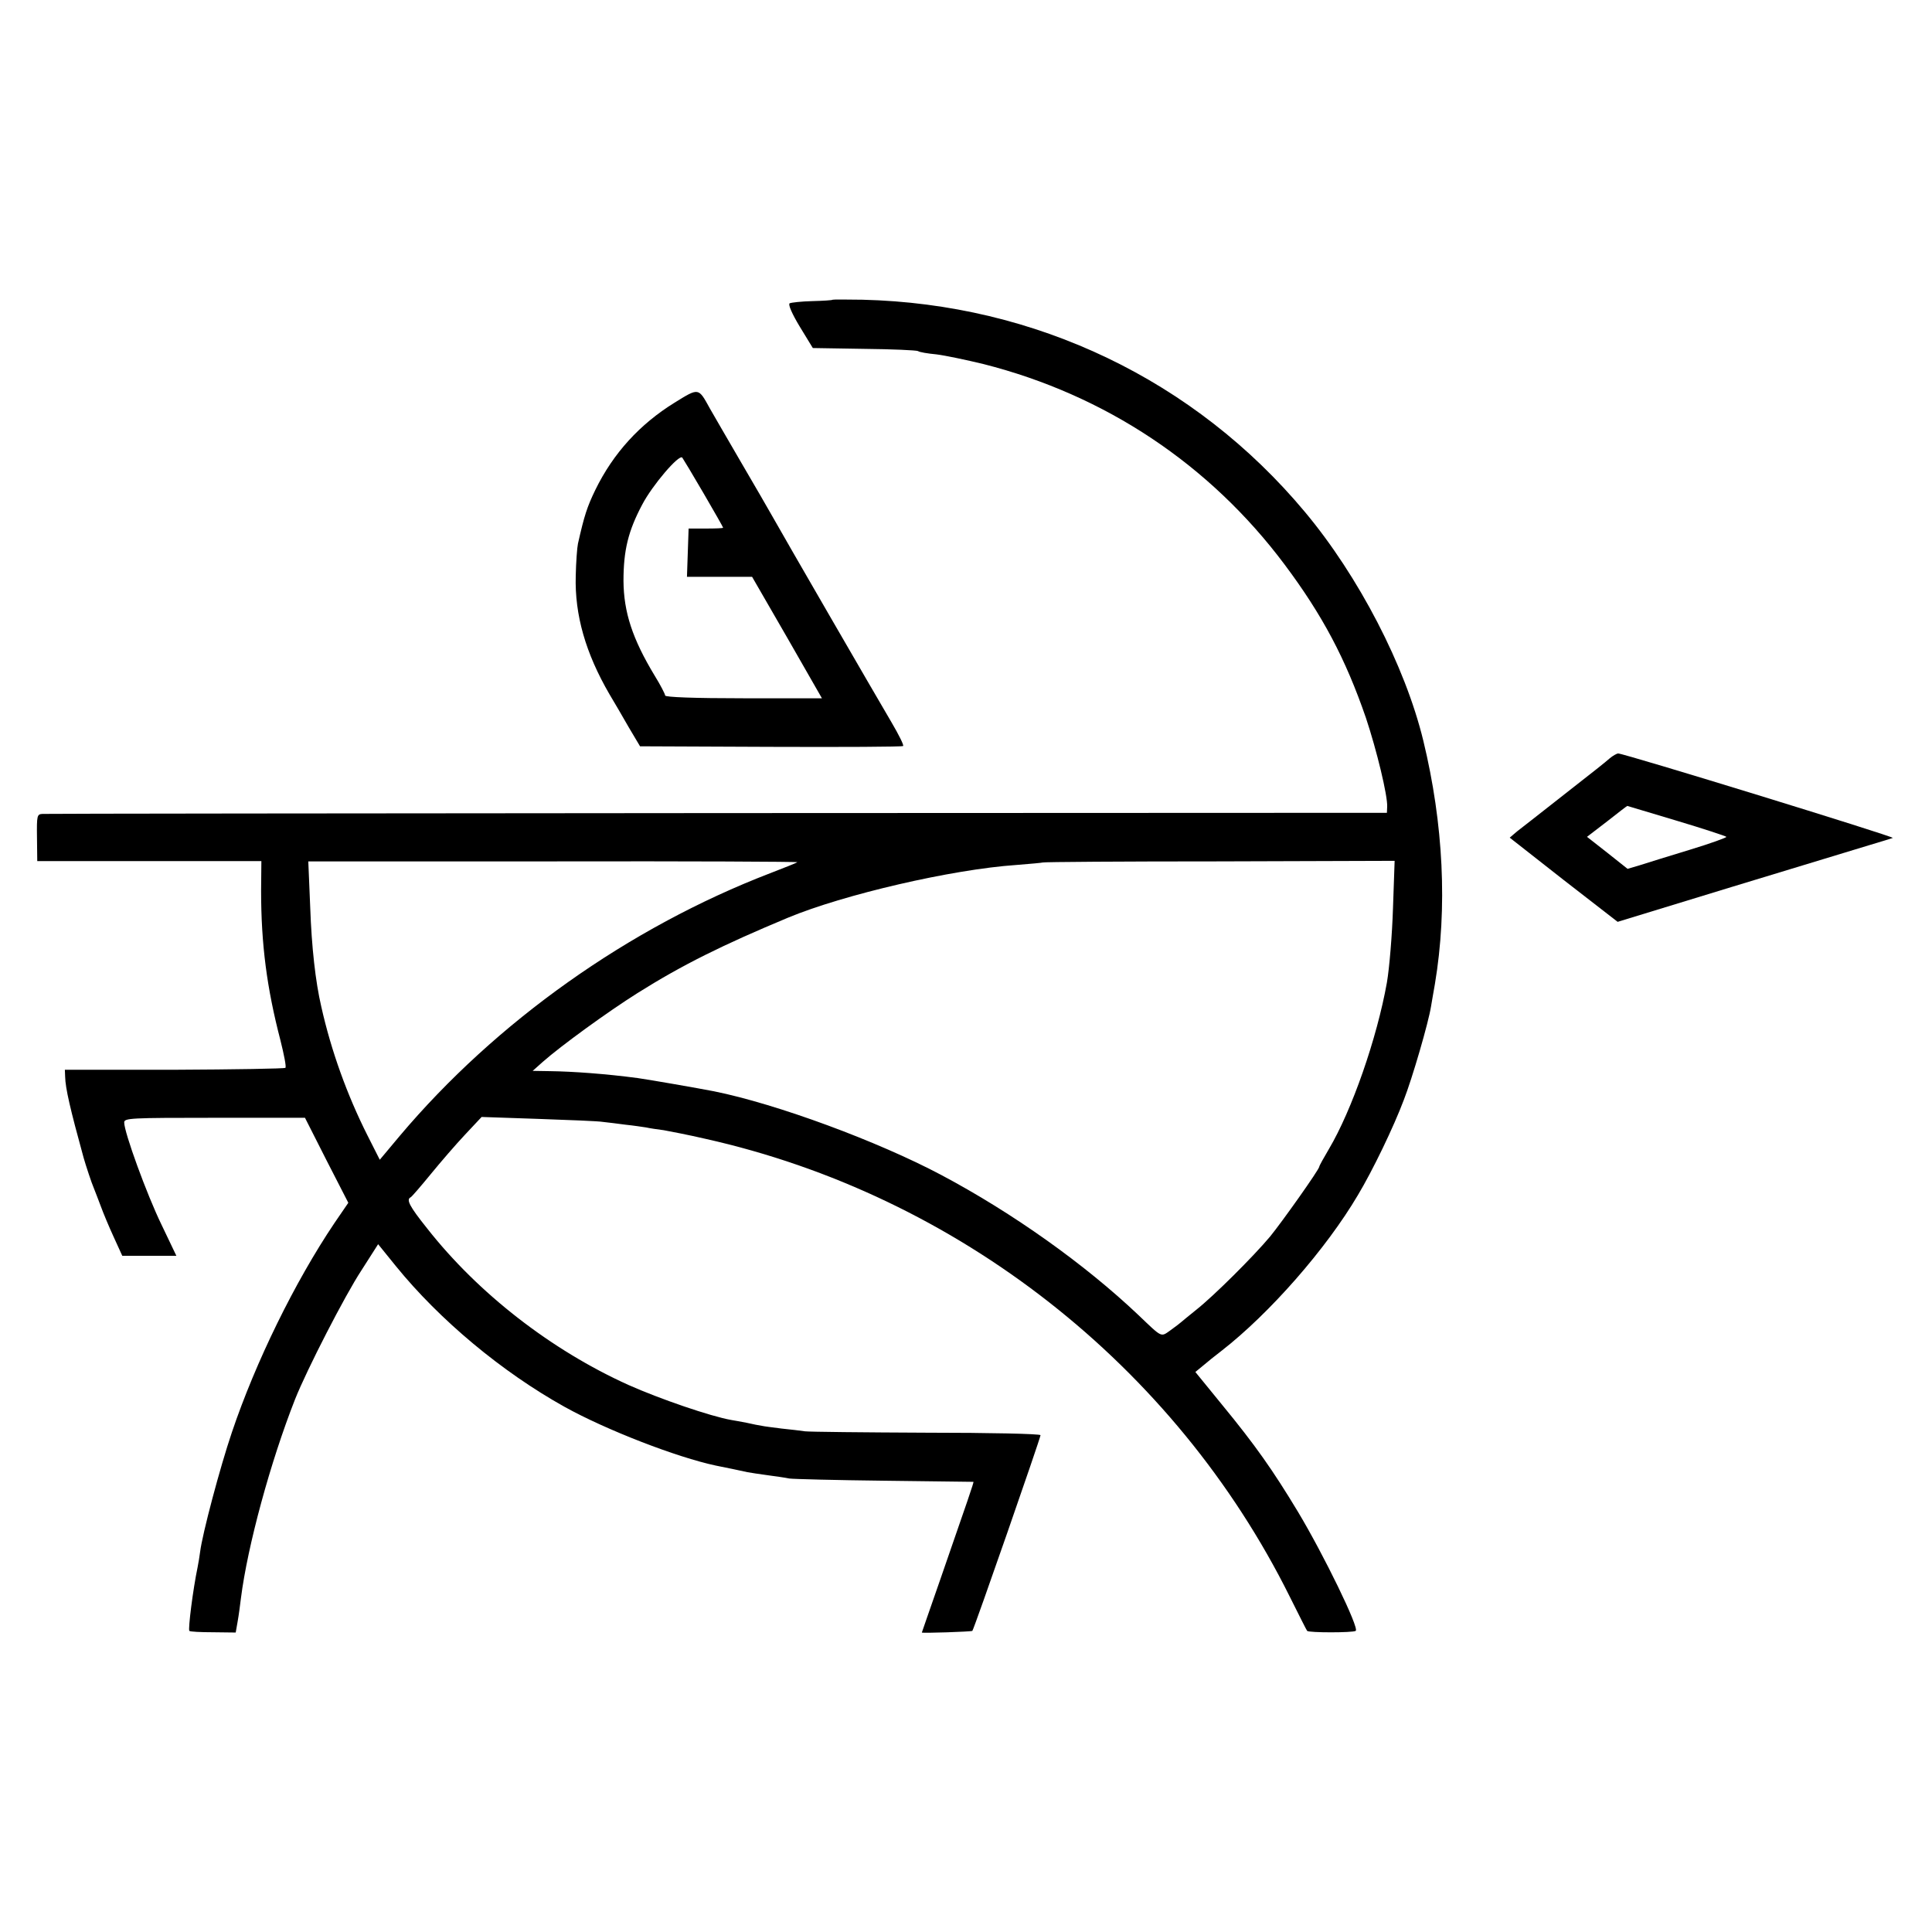 <?xml version="1.0" standalone="no"?>
<!DOCTYPE svg PUBLIC "-//W3C//DTD SVG 20010904//EN"
 "http://www.w3.org/TR/2001/REC-SVG-20010904/DTD/svg10.dtd">
<svg version="1.0" xmlns="http://www.w3.org/2000/svg"
 width="700pt" height="700pt" viewBox="0 0 700 700"
 preserveAspectRatio="xMidYMid meet">
<g transform="translate(0,700) scale(0.1,-0.1)"
fill="#000000" stroke="none">
<path d="M3017 5914 c-2 -2 -35 -4 -74 -5 -39 -1 -76 -5 -82 -8 -6 -4 8 -37
37 -85 l47 -77 185 -3 c102 -1 190 -5 196 -8 5 -4 35 -9 67 -12 32 -4 108 -20
170 -35 442 -112 820 -364 1091 -726 137 -183 221 -341 295 -556 39 -117 79
-282 77 -322 l-1 -22 -2425 -1 c-1334 -1 -2434 -2 -2446 -3 -20 -1 -21 -6 -20
-86 l1 -85 406 0 406 0 -1 -107 c0 -195 21 -354 70 -542 13 -52 22 -97 18
-100 -3 -3 -184 -6 -402 -7 l-397 0 1 -25 c1 -42 18 -116 67 -294 8 -28 29
-92 37 -110 4 -11 16 -40 25 -65 9 -25 30 -75 47 -112 l31 -68 98 0 98 0 -54
113 c-53 109 -135 334 -135 370 0 16 22 17 328 17 l327 0 78 -154 79 -154 -50
-73 c-144 -214 -286 -504 -372 -759 -43 -127 -107 -368 -115 -433 -2 -16 -6
-40 -9 -55 -17 -81 -35 -225 -30 -231 2 -3 41 -5 86 -5 l82 -1 7 40 c4 22 9
60 12 85 24 189 107 494 196 720 43 108 181 377 241 468 l60 94 64 -79 c159
-196 385 -384 611 -510 151 -84 407 -183 548 -213 54 -11 84 -17 115 -24 11
-2 43 -7 73 -11 30 -4 65 -9 79 -12 14 -2 169 -6 345 -8 176 -2 321 -4 322 -4
2 -1 -21 -68 -121 -356 -36 -104 -66 -189 -66 -190 0 -3 181 3 183 6 6 6 247
699 247 709 0 5 -186 9 -412 9 -227 1 -425 3 -441 5 -15 2 -53 7 -85 10 -31 4
-64 8 -72 10 -8 1 -33 6 -55 11 -22 4 -47 9 -55 10 -75 13 -261 77 -373 127
-279 126 -544 331 -730 568 -64 80 -76 104 -59 112 4 2 36 39 72 83 36 44 92
109 125 144 l60 64 205 -7 c113 -4 219 -8 235 -11 17 -2 53 -6 81 -10 29 -3
62 -8 75 -10 13 -3 41 -7 64 -10 22 -4 90 -17 150 -31 914 -204 1702 -822
2118 -1659 33 -66 61 -122 63 -124 6 -7 165 -7 176 0 14 9 -116 276 -209 431
-91 151 -155 242 -275 388 l-97 119 28 23 c15 13 45 37 66 53 175 136 380 370
495 565 54 90 130 248 166 344 31 79 90 282 99 340 2 11 8 48 14 81 46 275 31
580 -42 881 -66 272 -235 597 -429 829 -399 478 -976 754 -1603 769 -58 1
-107 1 -108 0z m-128 -2038 c-2 -2 -47 -20 -99 -40 -512 -197 -993 -538 -1342
-952 l-72 -86 -45 89 c-73 145 -131 305 -167 466 -21 90 -35 216 -40 359 l-7
167 888 0 c489 1 886 -1 884 -3z m2158 -168 c-3 -95 -13 -216 -22 -268 -36
-202 -127 -463 -210 -603 -19 -32 -35 -61 -35 -64 0 -10 -134 -199 -178 -253
-62 -74 -205 -216 -267 -265 -27 -22 -52 -42 -55 -45 -3 -3 -20 -16 -38 -29
-37 -26 -29 -30 -117 54 -194 184 -455 370 -715 508 -230 122 -595 257 -823
303 -56 11 -246 44 -277 48 -113 15 -234 24 -318 25 l-62 1 37 33 c67 59 235
181 343 249 164 103 308 174 545 273 202 84 594 175 827 191 51 4 94 8 96 9 2
2 289 4 639 4 l636 2 -6 -173z"/>
<path d="M2444 5541 c-126 -78 -222 -183 -287 -316 -30 -62 -40 -93 -63 -195
-3 -14 -7 -67 -8 -117 -4 -141 36 -280 122 -428 16 -27 48 -81 70 -120 l41
-69 473 -2 c260 -1 476 0 480 3 4 2 -15 40 -42 86 -59 100 -397 684 -432 747
-14 25 -65 113 -113 195 -48 83 -99 170 -113 195 -42 76 -39 76 -128 21z m105
-328 c39 -67 71 -123 71 -125 0 -2 -28 -3 -62 -3 l-63 0 -3 -87 -3 -88 118 0
118 0 127 -220 126 -220 -284 0 c-179 0 -284 4 -284 10 0 5 -17 38 -38 72 -81
134 -112 230 -113 343 0 111 17 181 68 277 36 69 133 183 145 170 3 -4 38 -62
77 -129z"/>
<path d="M5833 4253 c-23 -20 -41 -34 -198 -157 -60 -47 -122 -96 -138 -108
l-27 -23 195 -153 196 -152 412 126 c227 69 450 137 497 151 47 14 86 26 88
27 5 5 -973 306 -995 306 -5 0 -19 -8 -30 -17z m240 -226 c97 -29 179 -56 182
-59 3 -2 -57 -24 -133 -47 -75 -23 -157 -48 -181 -56 l-44 -13 -73 58 -74 58
73 56 c39 31 72 56 73 56 0 0 80 -24 177 -53z"/>
</g>
</svg>
